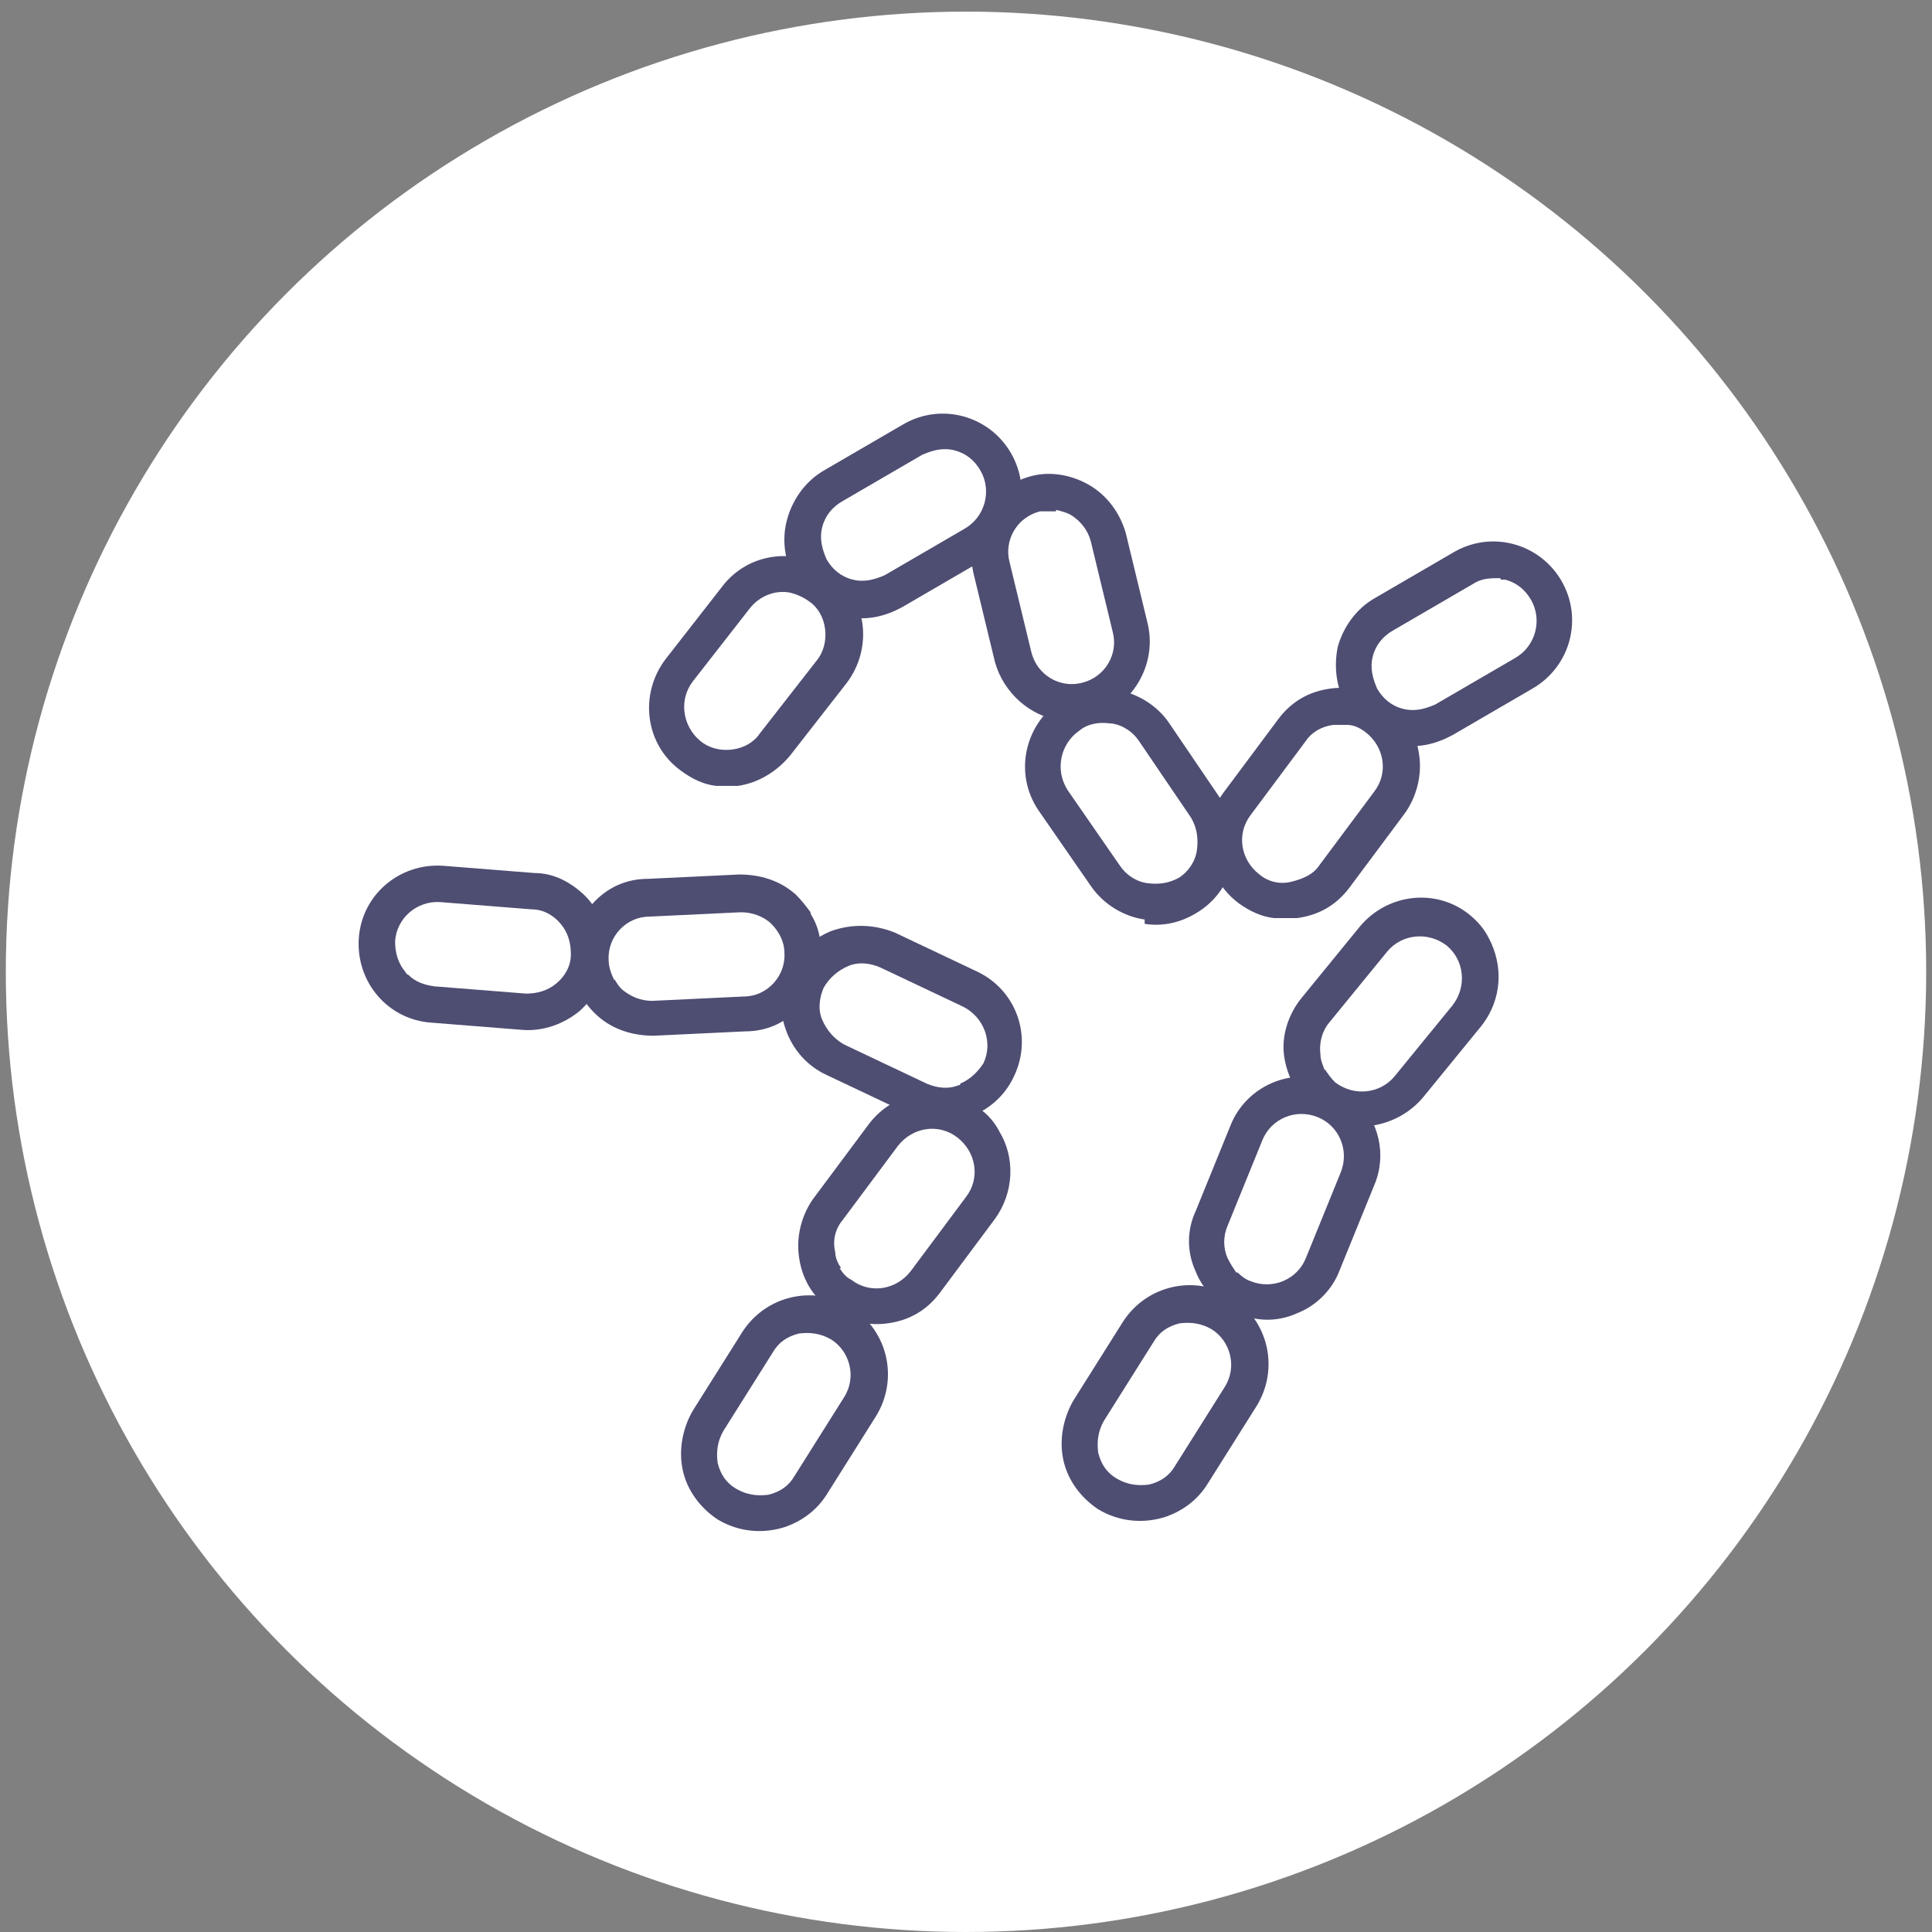 <svg viewBox="0 0 133 133" version="1.1" xmlns="http://www.w3.org/2000/svg">
  <rect x="0" y="0" width="133" height="133" fill="#808080" stroke="none"/>
  <defs>
    <style>
      .cls-1 {
        fill: #fff;
      }

      .cls-2 {
        fill: #4e4d72;
      }
    </style>
  </defs>
  
  <g>
    <g id="Layer_1">
      <g>
        <circle r="66.1" cy="66.9" cx="66.5" class="cls-1"></circle>
        <g>
          <g>
            <path d="M49.3,54.1c-.9-.1-1.7-.5-2.5-1.1-2.4-1.8-2.8-5.2-1-7.6l3.9-5c1.8-2.4,5.2-2.8,7.6-1,2.4,1.8,2.8,5.2,1,7.6l-3.9,5c-.9,1.1-2.2,1.9-3.6,2.1-.5,0-1,0-1.5,0ZM54.4,40.8c-1-.2-2.1.2-2.8,1.1l-3.9,5c-1,1.3-.7,3.1.5,4.1h0c.6.5,1.4.7,2.2.6.8-.1,1.5-.5,1.9-1.1l3.9-5c.5-.6.7-1.4.6-2.2-.1-.8-.5-1.5-1.1-1.9-.4-.3-.9-.5-1.3-.6Z" class="cls-2"></path>
            <path d="M73,49.6c-2.1-.3-3.9-1.9-4.5-4l-1.5-6.2c-.3-1.4-.1-2.9.6-4.1.7-1.2,1.9-2.1,3.3-2.5,1.4-.4,2.9-.1,4.1.6,1.2.7,2.1,1.9,2.5,3.3l1.5,6.2c.7,2.9-1.1,5.8-3.9,6.6h0c-.7.2-1.4.2-2.1.1ZM72.7,35.2c-.4,0-.8,0-1.1,0-1.6.4-2.5,2-2.1,3.5l1.5,6.2c.4,1.6,2,2.5,3.5,2.1,1.6-.4,2.5-2,2.1-3.5l-1.5-6.2c-.2-.8-.7-1.4-1.3-1.8-.3-.2-.7-.3-1.1-.4Z" class="cls-2"></path>
            <path d="M78.8,63.3c-1.4-.2-2.8-1-3.7-2.3l-3.6-5.2c-1.7-2.5-1-5.8,1.4-7.5,1.2-.8,2.6-1.1,4.1-.8,1.4.3,2.7,1.1,3.5,2.3l3.6,5.3c.8,1.2,1.1,2.6.8,4.1s-1.1,2.7-2.3,3.5c-1.2.8-2.5,1.1-3.8.9ZM76.4,49.8c-.7-.1-1.5,0-2.1.5-1.3.9-1.7,2.7-.8,4.1l3.6,5.2c.4.6,1.1,1.1,1.9,1.2.8.1,1.5,0,2.2-.4.6-.4,1.1-1.1,1.2-1.9.1-.8,0-1.5-.4-2.2l-3.6-5.3c-.4-.6-1.1-1.1-1.9-1.2,0,0,0,0-.1,0Z" class="cls-2"></path>
            <path d="M58.6,42.4c-1.6-.2-3-1.2-3.9-2.6h0c-.7-1.2-.9-2.7-.5-4.1.4-1.4,1.3-2.6,2.5-3.3l5.5-3.2c2.6-1.5,5.9-.6,7.4,2,1.5,2.6.6,5.9-2,7.4l-5.5,3.2c-1.1.6-2.3.9-3.5.7ZM56.9,38.5c.4.7,1,1.2,1.8,1.4.8.2,1.5,0,2.2-.3l5.5-3.2c1.4-.8,1.9-2.6,1.1-4-.4-.7-1-1.2-1.8-1.4-.8-.2-1.5,0-2.2.3l-5.5,3.2c-.7.4-1.2,1-1.4,1.8-.2.8,0,1.5.3,2.2h0Z" class="cls-2"></path>
            <path d="M96.6,51.2c-1.6-.2-3-1.2-3.9-2.6-.7-1.2-.9-2.7-.6-4.1.4-1.4,1.3-2.6,2.5-3.3l5.5-3.2c2.6-1.5,5.9-.6,7.4,2,1.5,2.6.6,5.9-2,7.4l-5.5,3.2c-1.1.6-2.3.9-3.5.7ZM103.3,39.8c-.7,0-1.3,0-1.9.4l-5.5,3.2c-.7.4-1.2,1-1.4,1.8-.2.8,0,1.5.3,2.2.4.7,1,1.2,1.8,1.4.8.2,1.5,0,2.2-.3l5.5-3.2c1.4-.8,1.9-2.6,1.1-4-.4-.7-1-1.2-1.8-1.4-.1,0-.2,0-.3,0Z" class="cls-2"></path>
            <path d="M87.7,63.2c-.9-.1-1.7-.5-2.4-1-1.2-.9-1.9-2.1-2.1-3.6-.2-1.4.2-2.9,1-4l3.8-5.1c.9-1.2,2.1-1.9,3.6-2.1,1.4-.2,2.9.2,4,1,1.2.9,1.9,2.1,2.1,3.6.2,1.4-.2,2.9-1,4l-3.8,5.1c-.9,1.2-2.1,1.9-3.6,2.1-.5,0-1.1,0-1.6,0ZM92.7,49.9c-.3,0-.6,0-.9,0-.8.1-1.5.5-1.9,1.1l-3.8,5.1c-1,1.3-.7,3.1.6,4.1h0c.6.5,1.4.7,2.2.5s1.5-.5,1.9-1.1l3.8-5.1c1-1.3.7-3.1-.6-4.1-.4-.3-.8-.5-1.3-.5Z" class="cls-2"></path>
          </g>
          <g>
            <path d="M68.8,77.9c1.1,1.8,1,4.2-.3,6l-3.8,5.1c-.9,1.2-2.1,1.9-3.6,2.1-1.4.2-2.9-.2-4-1-1.2-.9-1.9-2.1-2.1-3.6-.2-1.4.2-2.9,1-4l3.8-5.1c1.8-2.4,5.2-2.9,7.6-1.1h0c.6.4,1.1,1,1.4,1.6ZM57.8,87.3c.2.3.4.6.8.8,1.3,1,3.1.7,4.1-.6l3.8-5.1c1-1.3.7-3.1-.6-4.1-1.3-1-3.1-.7-4.1.6l-3.8,5.1c-.5.6-.7,1.4-.5,2.2,0,.4.2.8.4,1.1Z" class="cls-2"></path>
            <path d="M57.2,64.1c1.4-.5,2.9-.5,4.4.1l5.7,2.7c2.7,1.3,3.8,4.5,2.5,7.2-.6,1.3-1.7,2.3-3.1,2.8-1.4.5-2.8.4-4.1-.2l-5.7-2.7c-1.3-.6-2.3-1.7-2.8-3.1s-.4-2.8.2-4.1c.6-1.3,1.7-2.2,2.9-2.7ZM66.1,74.6c.7-.3,1.2-.8,1.6-1.4.7-1.5,0-3.2-1.4-3.9l-5.7-2.7c-.7-.3-1.5-.4-2.2-.1-.7.3-1.3.8-1.7,1.5-.3.7-.4,1.5-.1,2.2.3.7.8,1.3,1.5,1.7l5.7,2.7c.7.3,1.5.4,2.2.1,0,0,0,0,.1,0Z" class="cls-2"></path>
            <path d="M54.1,105.1c-1.5.5-3.2.4-4.7-.5h0c-1.2-.8-2.1-2-2.4-3.4-.3-1.4,0-2.9.7-4.1l3.4-5.4c1.6-2.5,4.9-3.3,7.5-1.7,2.5,1.6,3.3,4.9,1.7,7.5l-3.4,5.4c-.7,1.1-1.7,1.8-2.8,2.2ZM50.7,102.5c.7.4,1.4.5,2.2.4.8-.2,1.4-.6,1.8-1.3l3.4-5.4c.9-1.4.4-3.2-.9-4-.7-.4-1.4-.5-2.2-.4-.8.2-1.4.6-1.8,1.3l-3.4,5.4c-.4.7-.5,1.4-.4,2.2.2.8.6,1.4,1.3,1.8h0Z" class="cls-2"></path>
            <path d="M40.1,61.5c1.2,1.1,1.8,2.7,1.7,4.4-.1,1.4-.8,2.7-1.9,3.7-1.1.9-2.5,1.4-3.9,1.3l-6.3-.5c-3-.2-5.2-2.8-5-5.8.2-3,2.8-5.2,5.8-5l6.3.5c1.3,0,2.4.6,3.3,1.4ZM28.1,67.1c.5.5,1.1.7,1.8.8l6.3.5c.8,0,1.5-.2,2.1-.7.6-.5,1-1.2,1-2,0-.8-.2-1.5-.7-2.1-.5-.6-1.2-1-2-1l-6.3-.5c-1.6-.1-3,1.1-3.1,2.7,0,.8.2,1.5.7,2.1,0,0,.1.2.2.2Z" class="cls-2"></path>
            <path d="M55.8,62.9c.5.8.7,1.6.7,2.5,0,1.4-.4,2.8-1.4,3.9-1,1.1-2.3,1.7-3.8,1.7l-6.3.3c-1.4,0-2.8-.4-3.9-1.4-1.1-1-1.7-2.3-1.7-3.8,0-1.4.4-2.8,1.4-3.9,1-1.1,2.3-1.7,3.8-1.7l6.3-.3c1.4,0,2.8.4,3.9,1.4.4.4.7.8,1,1.2ZM42.3,67.4c.1.2.3.5.5.7.6.5,1.3.8,2.1.8l6.3-.3c1.6,0,2.9-1.4,2.8-3h0c0-.8-.4-1.5-.9-2s-1.3-.8-2.1-.8l-6.3.3c-1.6,0-2.9,1.4-2.8,3,0,.5.2,1,.4,1.4Z" class="cls-2"></path>
          </g>
          <g>
            <path d="M93.4,75.7c1.5,1.5,2.1,3.8,1.2,5.9l-2.4,5.9c-.5,1.3-1.6,2.4-2.9,2.9-1.3.6-2.8.6-4.1,0-1.3-.5-2.4-1.6-2.9-2.9-.6-1.3-.6-2.8,0-4.1l2.4-5.9c1.1-2.8,4.3-4.1,7-3h0c.7.3,1.3.7,1.8,1.1ZM85.2,87.6c.3.3.6.5.9.6,1.5.6,3.2-.1,3.8-1.6l2.4-5.9c.6-1.5-.1-3.2-1.6-3.8-1.5-.6-3.2.1-3.8,1.6l-2.4,5.9c-.3.7-.3,1.5,0,2.2.2.4.4.7.6,1Z" class="cls-2"></path>
            <path d="M102.5,64.6c1,1.9.9,4.2-.5,6l-4,4.9c-.9,1.1-2.2,1.8-3.6,2-1.4.2-2.9-.3-4-1.2-1.1-.9-1.8-2.2-2-3.6-.2-1.4.3-2.9,1.2-4l4-4.9c1.9-2.3,5.3-2.7,7.6-.8h0c.6.5,1,1,1.3,1.6ZM91.2,73.6c.2.3.4.6.7.9,1.3,1,3.1.8,4.1-.4l4-4.9c1-1.3.8-3.1-.4-4.1-1.3-1-3.1-.8-4.1.4l-4,4.9c-.5.6-.7,1.4-.6,2.2,0,.4.2.8.3,1.1Z" class="cls-2"></path>
            <path d="M80.3,104.4c-1.5.5-3.2.4-4.7-.5h0c-1.2-.8-2.1-2-2.4-3.4-.3-1.4,0-2.9.7-4.1l3.4-5.4c1.6-2.5,4.9-3.3,7.5-1.7,2.5,1.6,3.3,4.9,1.7,7.5l-3.4,5.4c-.7,1.1-1.7,1.8-2.8,2.2ZM76.9,101.8c.7.4,1.4.5,2.2.4.8-.2,1.4-.6,1.8-1.3l3.4-5.4c.9-1.4.4-3.2-.9-4-.7-.4-1.4-.5-2.2-.4-.8.2-1.4.6-1.8,1.3l-3.4,5.4c-.4.7-.5,1.4-.4,2.2.2.8.6,1.4,1.3,1.8h0Z" class="cls-2"></path>
          </g>
        </g>
      </g>
    </g>
  </g>
</svg>